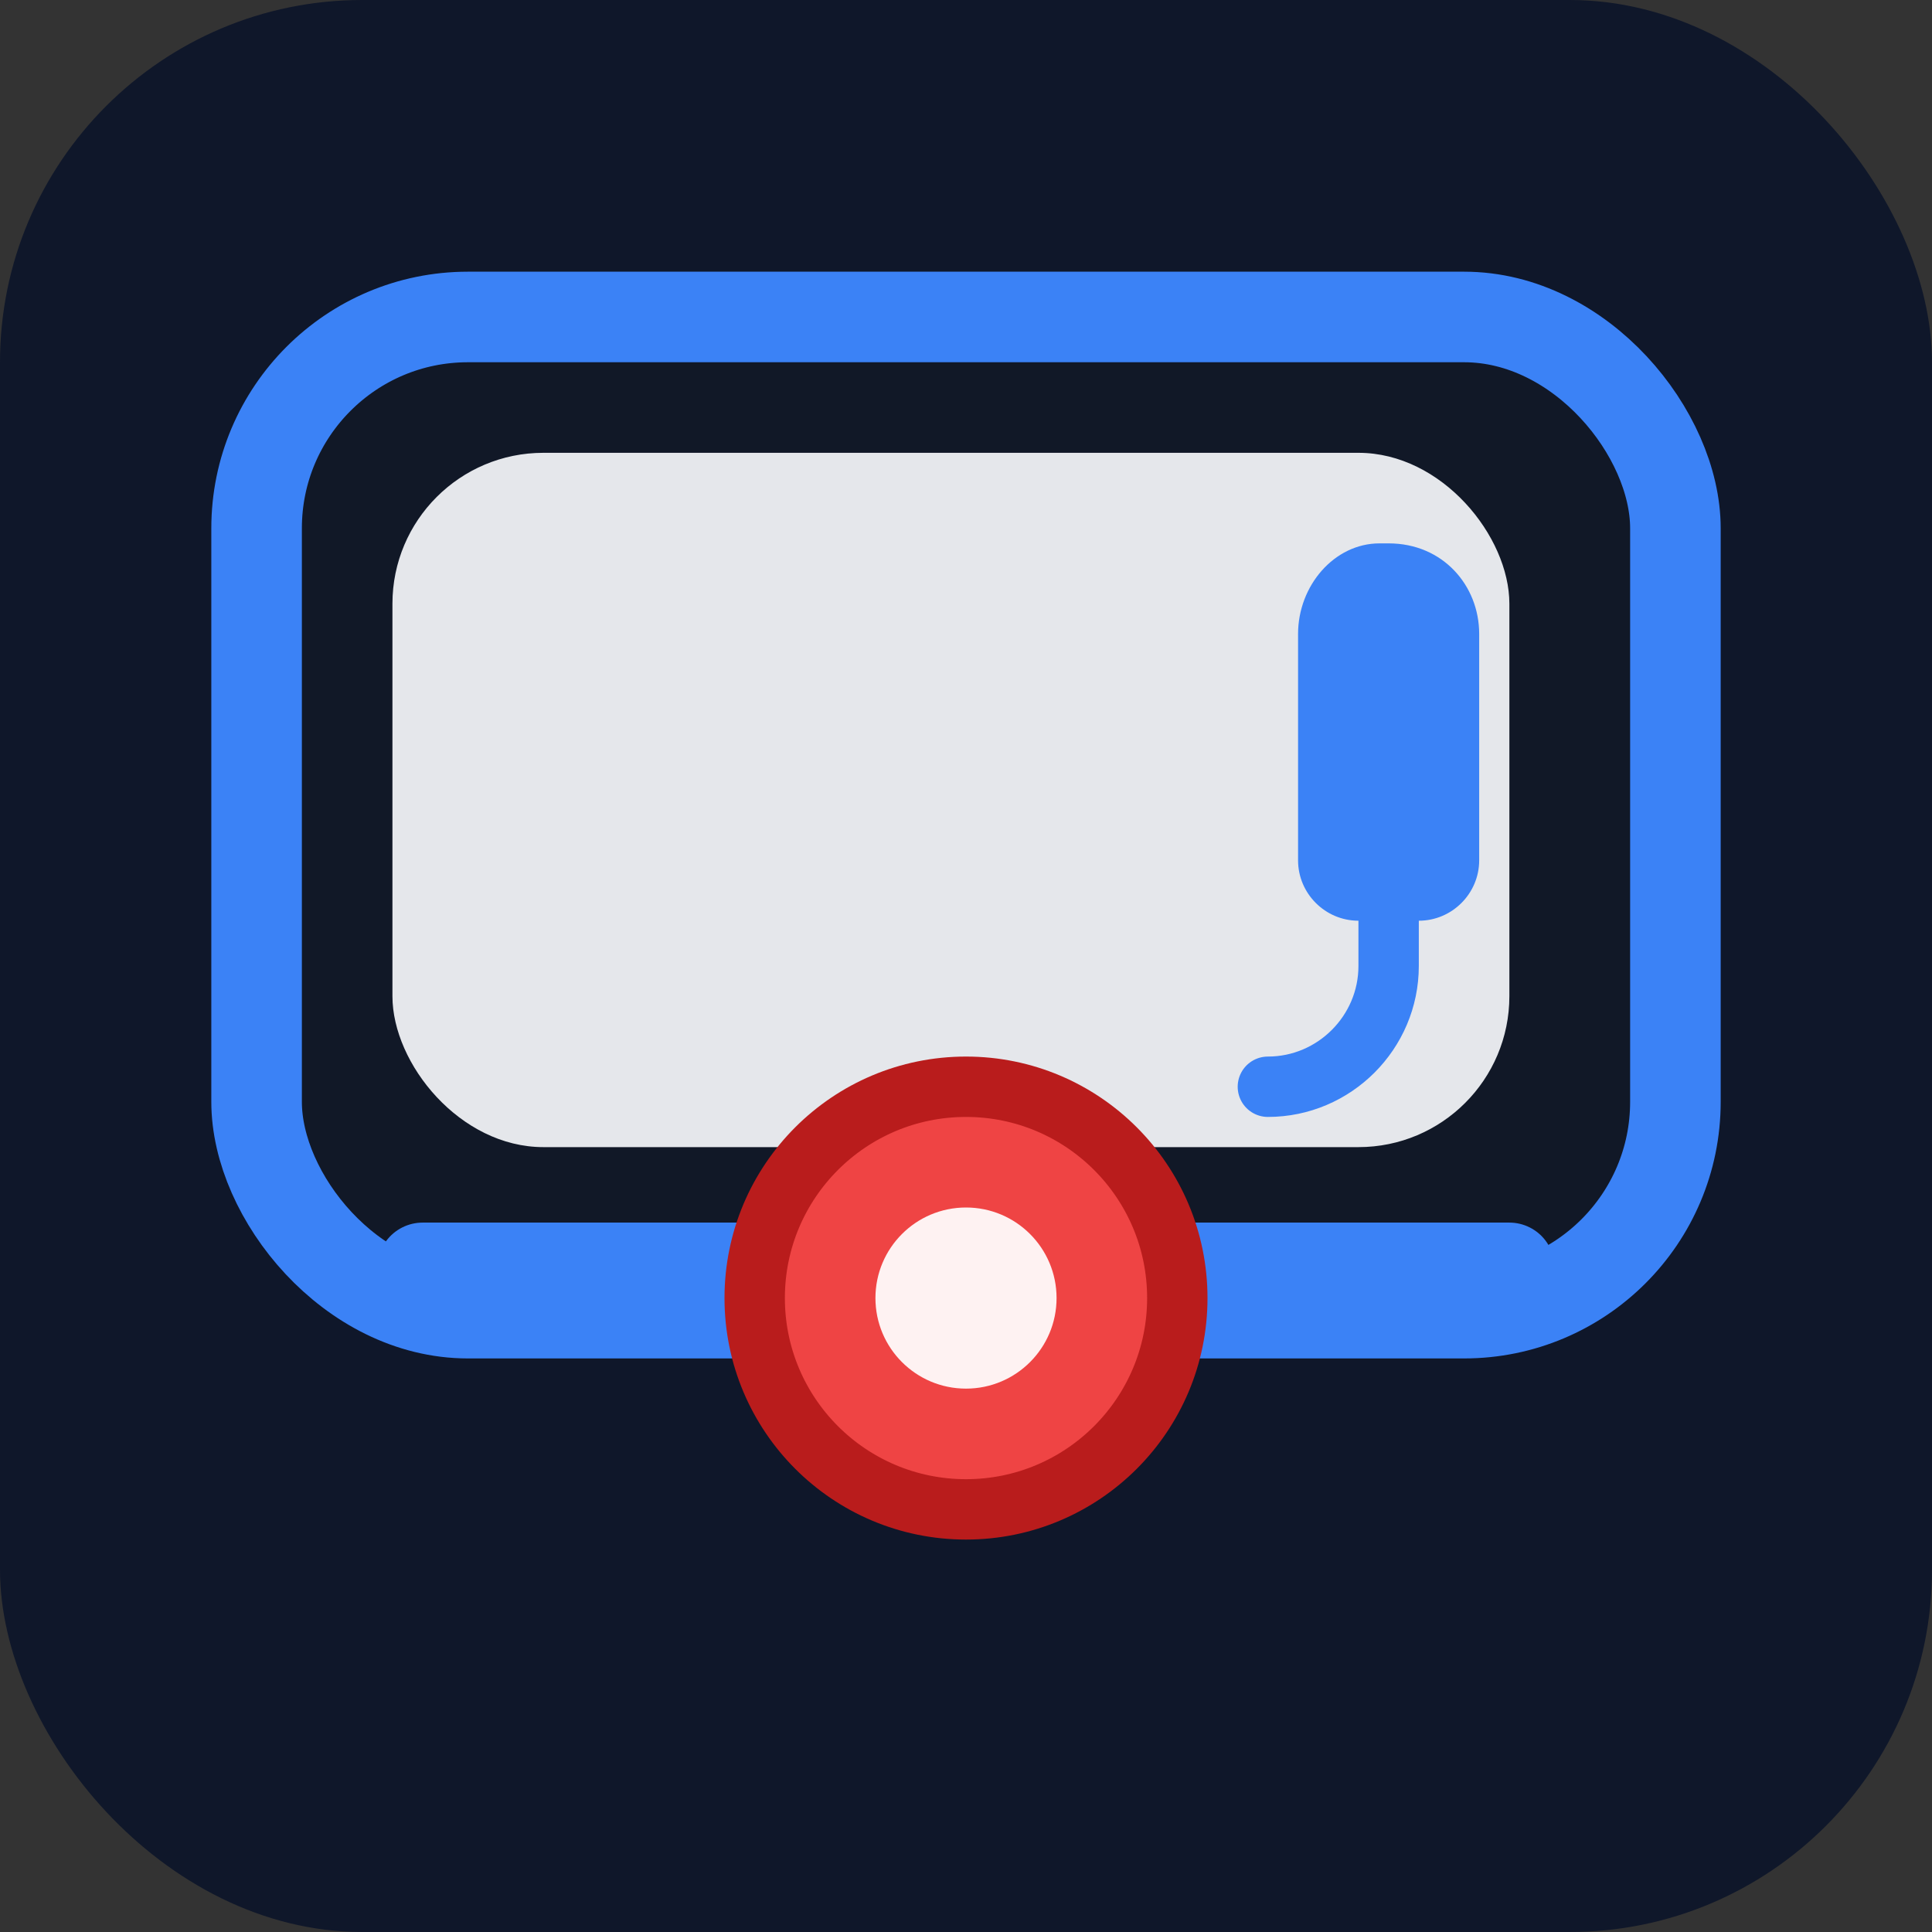 <svg xmlns="http://www.w3.org/2000/svg" viewBox="0 0 64 64" fill="none">
  <rect x="0" y="0" width="64" height="64" fill="#333333" stroke="none"/>
  <rect width="64" height="64" rx="12" fill="#0f172a"/>
  <rect x="8.5" y="10.5" width="47" height="33" rx="7" fill="#111827" stroke="#3b82f6" stroke-width="3"/>
  <rect x="13" y="15" width="37" height="23" rx="5" fill="#e5e7eb"/>
  <path d="M14 42h36" stroke="#3b82f6" stroke-width="3" stroke-linecap="round"/>
  <circle cx="32" cy="43" r="7" fill="#ef4444" stroke="#b91c1c" stroke-width="2"/>
  <circle cx="32" cy="43" r="3" fill="#fef2f2"/>
  <path d="M46 18c1.8 0 3 1.4 3 3v7.5c0 1.1-.9 2-2 2h-2c-1.1 0-2-.9-2-2V21c0-1.6 1.2-3 2.7-3z" fill="#3b82f6"/>
  <path d="M46 30v2c0 2.2-1.8 4-4 4" stroke="#3b82f6" stroke-width="2" stroke-linecap="round"/>
</svg>
